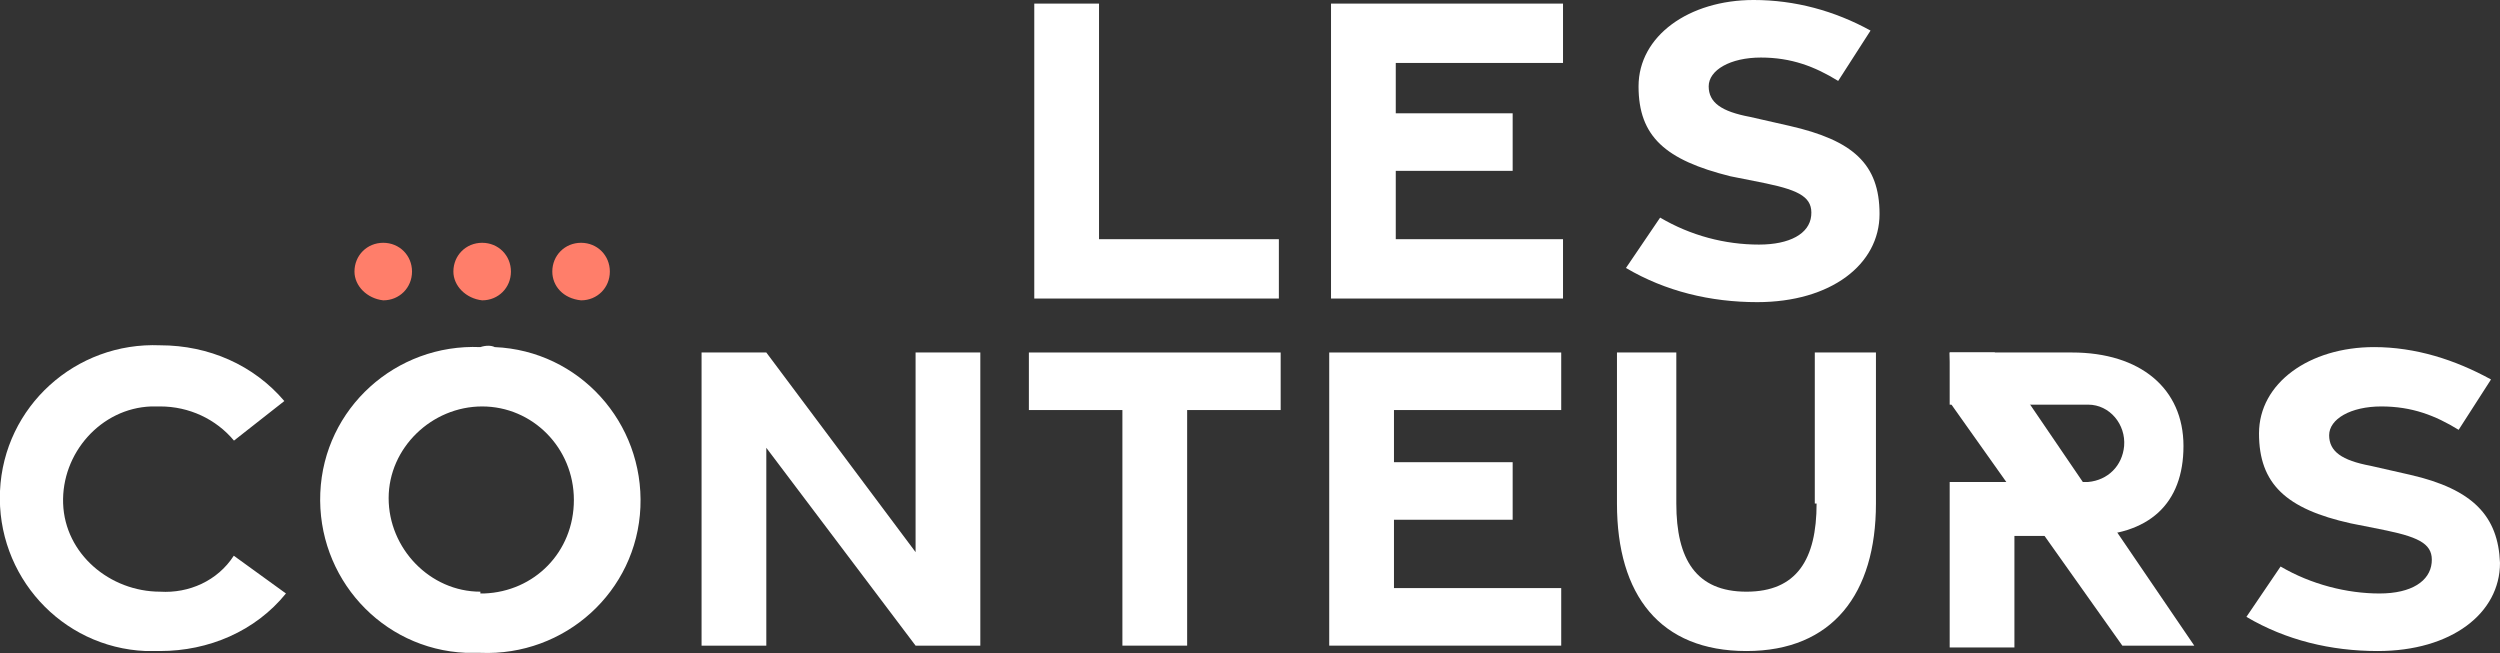 <?xml version="1.0" encoding="UTF-8"?>
<svg xmlns="http://www.w3.org/2000/svg" id="Calque_2" data-name="Calque 2" viewBox="0 0 139.01 36.31">
  <rect x="0" y="0" width="139.01" height="36.31" fill="#333333" stroke="none"/>
  <defs>
    <style>
      .cls-1 {
        fill: #ff7e6a;
      }

      .cls-1, .cls-2 {
        stroke-width: 0px;
      }

      .cls-2 {
        fill: #fff;
      }
    </style>
  </defs>
  <g id="Calque_1-2" data-name="Calque 1">
    <g>
      <polygon class="cls-2" points="50.91 30.7 42.61 19.6 39.01 19.6 39.01 35.9 42.61 35.9 42.61 24.9 50.91 35.9 54.51 35.9 54.51 19.6 50.91 19.6 50.91 30.7"></polygon>
      <path class="cls-2" d="M8.91,32.9c-2.8,0-5.3-2.1-5.4-4.9s2.1-5.3,4.9-5.4h.5c1.6,0,3.1.7,4.1,1.9l2.8-2.2c-1.7-2-4.2-3.1-6.9-3.1C4.21,19,.21,22.6,0,27.3s3.4,8.7,8.1,8.9h.8c2.7,0,5.3-1.1,7-3.2l-2.9-2.1c-.9,1.4-2.5,2.1-4.1,2Z"></path>
      <path class="cls-2" d="M97.81,13.6c-1.9,0-3.8-.5-5.5-1.5l-1.9,2.8c2.2,1.3,4.7,1.9,7.3,1.9,4.1,0,6.8-2.1,6.8-4.9s-1.5-4.1-5-4.9l-2.2-.5c-1.6-.3-2.3-.8-2.3-1.7s1.2-1.6,2.9-1.6,3,.5,4.3,1.3l1.8-2.8c-2-1.1-4.2-1.7-6.5-1.7-3.6,0-6.4,2-6.4,4.8s1.5,4.1,5.1,5l2,.4c1.9.4,2.6.8,2.5,1.8s-1.2,1.6-2.9,1.6Z"></path>
      <polygon class="cls-2" points="71.11 13.3 61.11 13.3 61.11 .2 57.51 .2 57.51 16.6 71.11 16.6 71.11 13.3"></polygon>
      <polygon class="cls-2" points="57.21 22.8 62.41 22.8 62.41 35.9 66.01 35.9 66.01 22.8 71.21 22.8 71.21 19.6 57.21 19.6 57.21 22.8"></polygon>
      <path class="cls-2" d="M115.21,19.6h-6.8v2.9h7.7c1.2,0,2.1,1.1,2,2.3-.1,1.1-.9,1.9-2,2h-7.7v9.2h3.6v-6.2h3.9c3.6,0,5.5-1.8,5.5-5s-2.4-5.2-6.2-5.2Z"></path>
      <polygon class="cls-2" points="77.51 28.9 84.11 28.9 84.11 25.7 77.51 25.7 77.51 22.8 86.81 22.8 86.81 19.6 73.91 19.6 73.91 35.9 86.81 35.9 86.81 32.7 77.51 32.7 77.51 28.9"></polygon>
      <path class="cls-2" d="M134.01,26.4l-2.2-.5c-1.6-.3-2.3-.8-2.3-1.7s1.2-1.6,2.9-1.6,3,.5,4.3,1.3l1.8-2.8c-2-1.1-4.2-1.8-6.5-1.8-3.6,0-6.4,2-6.4,4.8s1.5,4.2,5.1,5l2,.4c1.9.4,2.6.8,2.5,1.8-.1,1-1.1,1.7-2.9,1.7s-3.8-.5-5.5-1.5l-1.9,2.8c2.2,1.3,4.7,1.9,7.3,1.9,4.1,0,6.8-2.1,6.8-4.9-.1-2.6-1.5-4.1-5-4.9Z"></path>
      <path class="cls-2" d="M101.01,28c0,3.1-1.1,4.9-3.9,4.9s-3.9-1.8-3.9-4.9v-8.4h-3.3v8.4c0,5.1,2.4,8.2,7.2,8.2s7.2-3.2,7.2-8.2v-8.4h-3.4v8.4h.1Z"></path>
      <polygon class="cls-2" points="77.61 9.5 84.11 9.5 84.11 6.3 77.61 6.3 77.61 3.5 86.91 3.5 86.91 .2 74.01 .2 74.01 16.6 86.91 16.6 86.91 13.3 77.61 13.3 77.61 9.5"></polygon>
      <polygon class="cls-2" points="110.91 19.6 108.41 19.6 108.51 22.5 118.01 35.9 122.01 35.9 110.91 19.6"></polygon>
      <path class="cls-2" d="M26.71,19.3c-4.7-.2-8.7,3.4-8.9,8.1-.2,4.7,3.4,8.7,8.1,8.9h.8c4.7.2,8.7-3.4,8.9-8.1s-3.4-8.7-8.1-8.9c-.2-.1-.5-.1-.8,0ZM26.71,32.9c-2.8,0-5.1-2.4-5.1-5.2s2.4-5.1,5.2-5.1,5.1,2.3,5.1,5.2-2.2,5.1-5,5.2h-.2v-.1Z"></path>
      <path class="cls-1" d="M32.31,16.7c.9,0,1.6-.7,1.6-1.6s-.7-1.6-1.6-1.6-1.6.7-1.6,1.6c0,.8.6,1.5,1.6,1.6h0Z"></path>
      <path class="cls-1" d="M26.81,16.7c.9,0,1.6-.7,1.6-1.6s-.7-1.6-1.6-1.6-1.6.7-1.6,1.6c0,.8.7,1.5,1.6,1.6h0Z"></path>
      <path class="cls-1" d="M21.31,16.7c.9,0,1.6-.7,1.6-1.6s-.7-1.6-1.6-1.6-1.6.7-1.6,1.6c0,.8.7,1.5,1.6,1.6h0Z"></path>
    </g>
  </g>
</svg>
